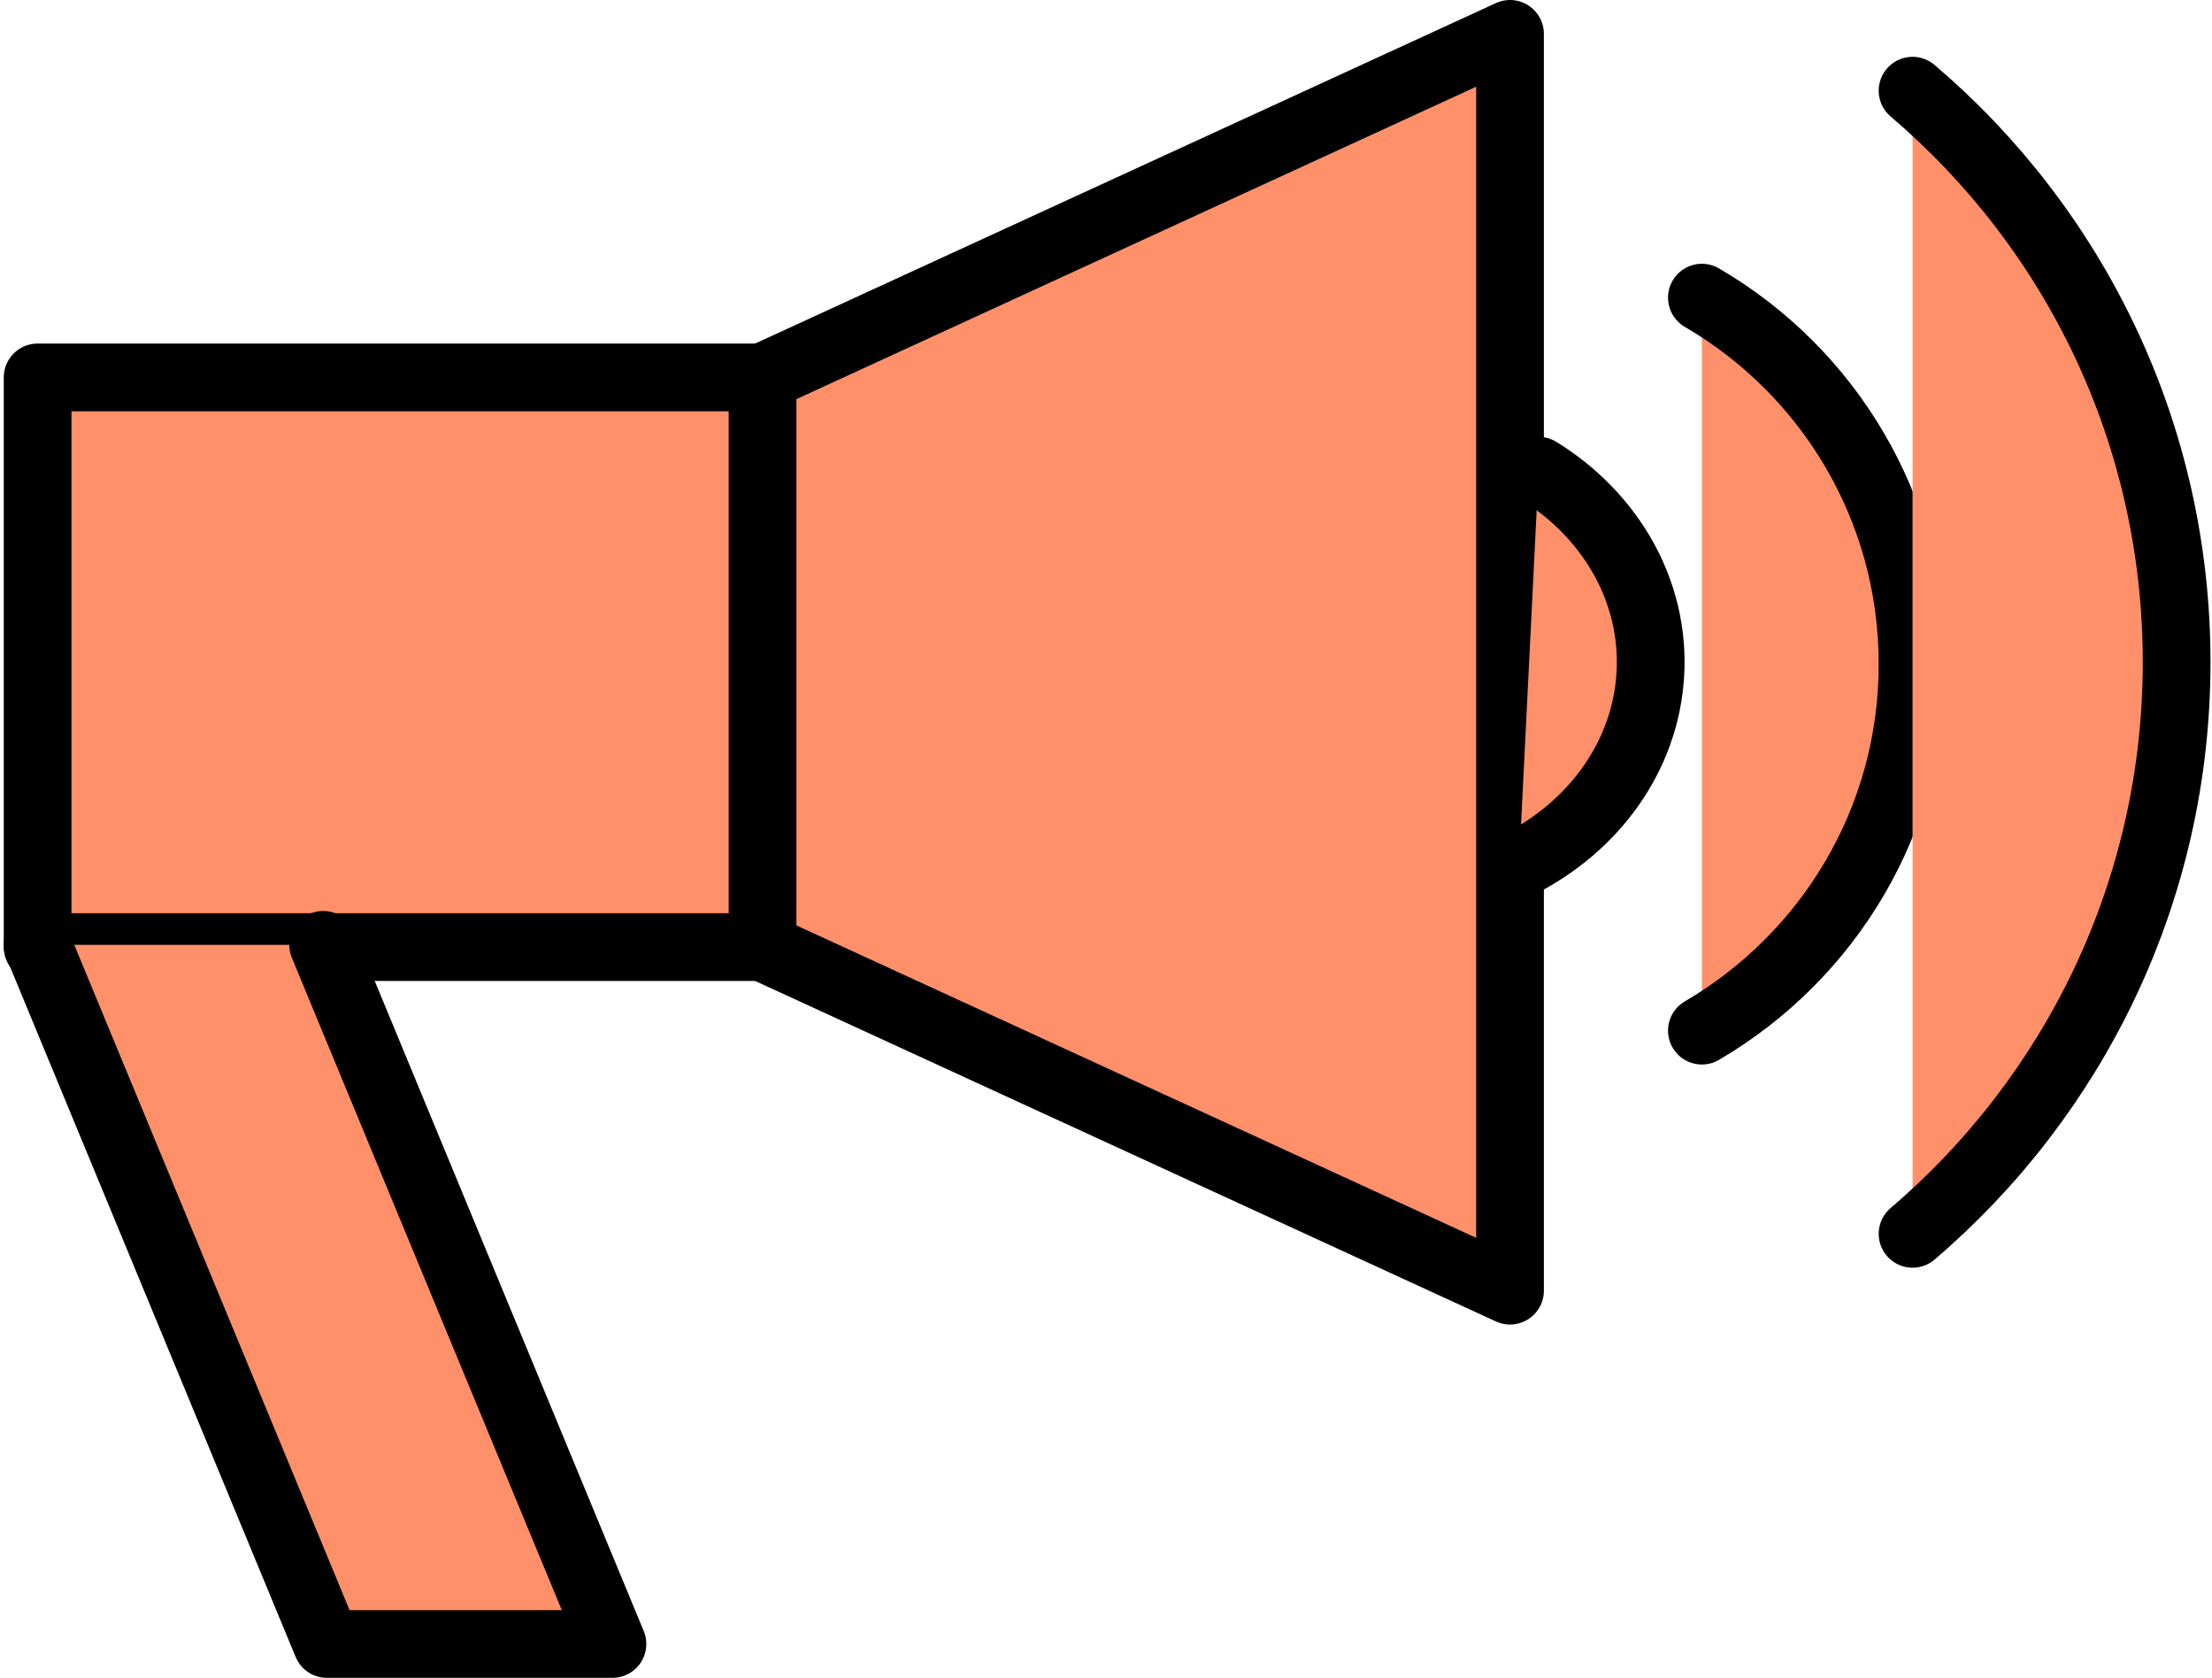 <?xml version="1.0" encoding="UTF-8"?> <svg xmlns="http://www.w3.org/2000/svg" viewBox="1706 2277 588 446" width="588" height="446"><path fill="#ff9069" stroke="black" fill-opacity="1" stroke-width="18" stroke-opacity="1" color="rgb(51, 51, 51)" font-size-adjust="none" stroke-linecap="round" stroke-linejoin="round" stroke-miterlimit="10" id="tSvg1555369c578" title="Path 1" d="M 1908.7 2528.7 C 1844.467 2528.7 1780.233 2528.7 1716 2528.7 C 1716 2478.233 1716 2427.767 1716 2377.3 C 1780.233 2377.3 1844.467 2377.3 1908.7 2377.3"></path><path fill="#ff9069" stroke="black" fill-opacity="1" stroke-width="18" stroke-opacity="1" color="rgb(51, 51, 51)" font-size-adjust="none" stroke-linecap="round" stroke-linejoin="round" stroke-miterlimit="10" id="tSvgd130336b0c" title="Path 2" d="M 2107.399 2620 C 2041.166 2589.567 1974.932 2559.133 1908.699 2528.7 C 1908.699 2478.233 1908.699 2427.767 1908.699 2377.3 C 1974.932 2346.867 2041.166 2316.433 2107.399 2286C 2107.399 2397.333 2107.399 2508.667 2107.399 2620Z"></path><path fill="#ff9069" stroke="black" fill-opacity="1" stroke-width="18" stroke-opacity="1" color="rgb(51, 51, 51)" font-size-adjust="none" stroke-linecap="round" stroke-linejoin="round" stroke-miterlimit="10" id="tSvg171494f7a16" title="Path 3" d="M 2115.001 2402.1 C 2134.001 2413.8 2146.001 2434 2144.701 2456.2 C 2143.401 2478.1 2129.601 2496.7 2109.801 2506.7"></path><path fill="#ff9069" stroke="black" fill-opacity="1" stroke-width="18" stroke-opacity="1" color="rgb(51, 51, 51)" font-size-adjust="none" stroke-linecap="round" stroke-linejoin="round" stroke-miterlimit="10" id="tSvgddae71cb23" title="Path 4" d="M 1791.9 2528.1 C 1817.533 2590.033 1843.167 2651.967 1868.8 2713.9 C 1843.5 2713.9 1818.2 2713.9 1792.9 2713.9 C 1767.267 2651.967 1741.633 2590.033 1716 2528.1"></path><path fill="#ff9069" stroke="black" fill-opacity="1" stroke-width="18" stroke-opacity="1" color="rgb(51, 51, 51)" font-size-adjust="none" stroke-linecap="round" stroke-linejoin="round" stroke-miterlimit="10" id="tSvg16f0ed9e90f" title="Path 5" d="M 2158.4 2356.1 C 2191.9 2375.6 2214.4 2411.9 2214.4 2453.5 C 2214.4 2495.1 2191.9 2531.3 2158.4 2550.9"></path><path fill="#ff9069" stroke="black" fill-opacity="1" stroke-width="18" stroke-opacity="1" color="rgb(51, 51, 51)" font-size-adjust="none" stroke-linecap="round" stroke-linejoin="round" stroke-miterlimit="10" id="tSvg100d73175c8" title="Path 6" d="M 2214.4 2301.1 C 2257.4 2337.7 2284.6 2392.1 2284.6 2453 C 2284.6 2513.8 2257.3 2568.3 2214.4 2604.9"></path><defs> </defs></svg> 
